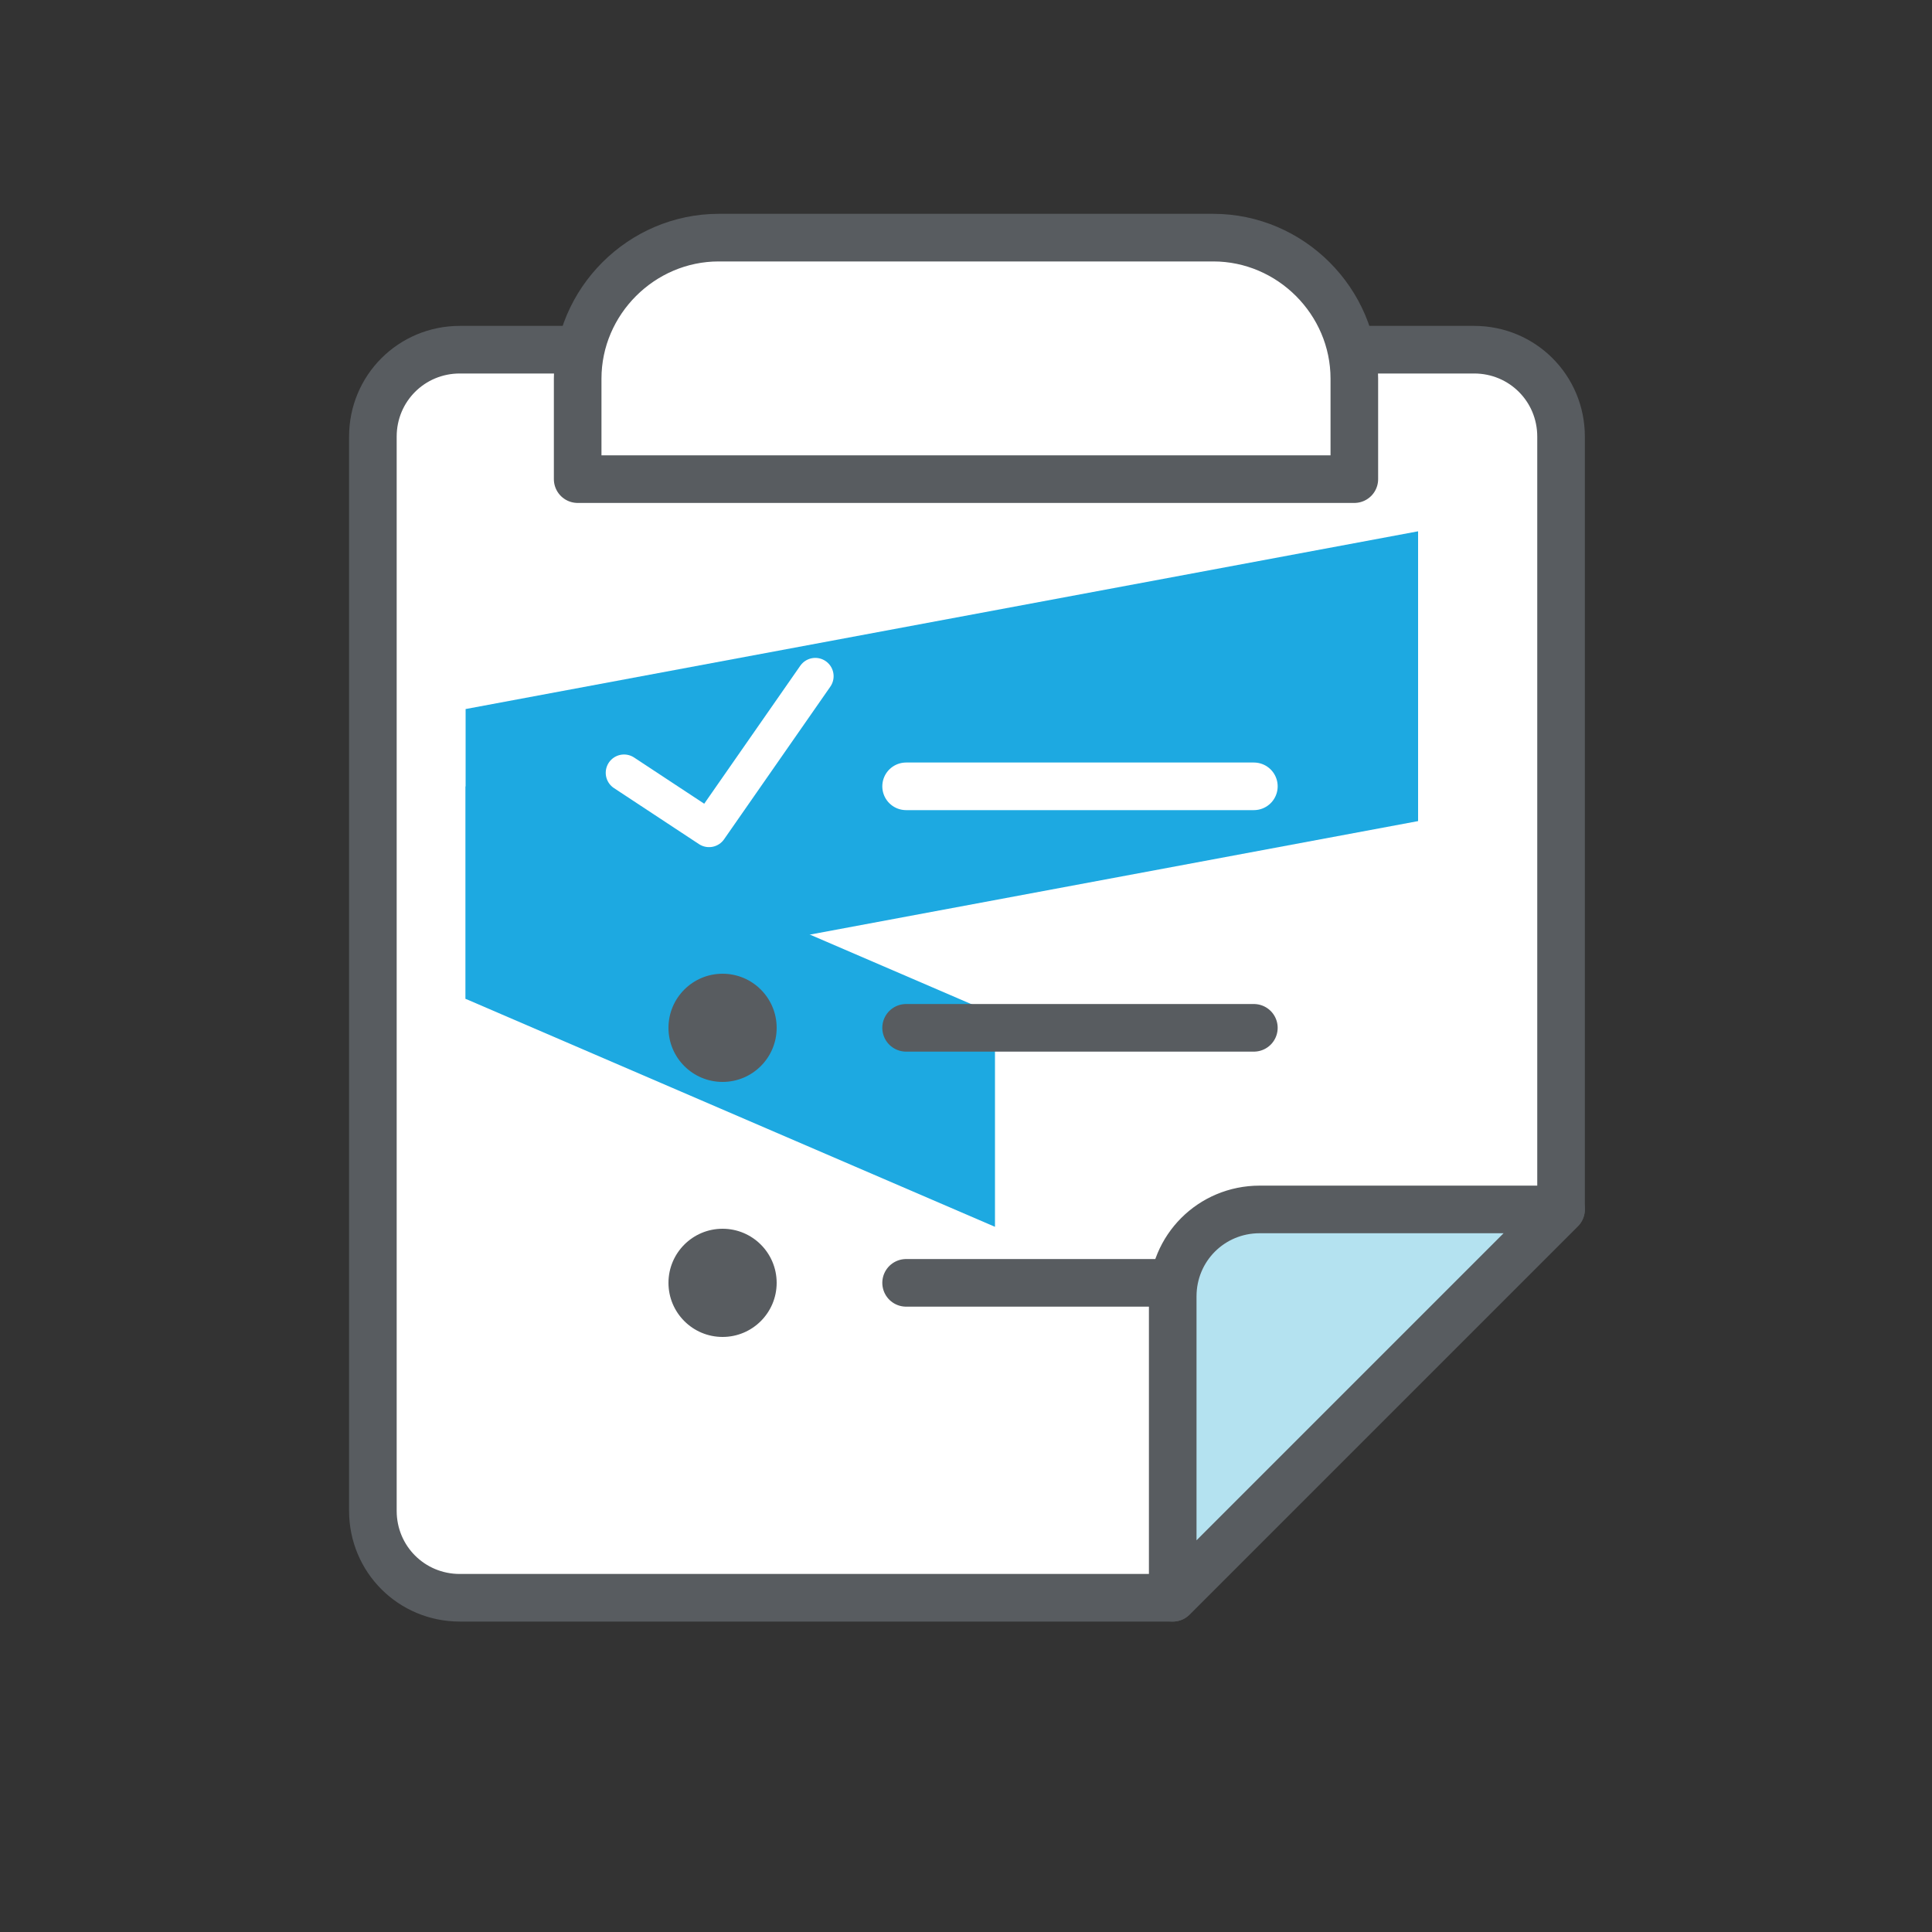<?xml version="1.0" encoding="utf-8"?>
<!-- Generator: Adobe Illustrator 25.2.1, SVG Export Plug-In . SVG Version: 6.00 Build 0)  -->
<svg version="1.1" xmlns="http://www.w3.org/2000/svg" xmlns:xlink="http://www.w3.org/1999/xlink" x="0px" y="0px"
	 viewBox="0 0 100 100" style="enable-background:new 0 0 100 100;" xml:space="preserve">
<rect x="0" y="0" width="100" height="100" fill="#333333" stroke="none"/>
<style type="text/css">
	.st0{fill:#EFEFEF;}
	.st1{fill:#FFFFFF;}
	.st2{fill:url(#SVGID_17_);}
	.st3{opacity:0.2;fill:#070203;}
	.st4{opacity:0.5;}
	.st5{fill:#221714;}
	.st6{fill-rule:evenodd;clip-rule:evenodd;fill:#FFFFFF;}
	.st7{opacity:0.1;}
	.st8{fill:none;stroke:#FFFFFF;stroke-width:14.909;stroke-miterlimit:10;}
	.st9{fill:none;}
	.st10{fill:#797FB5;}
	.st11{fill:none;stroke:#FFFFFF;stroke-width:1.397;stroke-miterlimit:10;}
	.st12{clip-path:url(#SVGID_19_);}
	.st13{fill:#666EA0;}
	.st14{fill:none;stroke:#FFFFFF;stroke-width:1.397;stroke-miterlimit:10;}
	.st15{fill:none;stroke:#FFFFFF;stroke-width:0.314;stroke-miterlimit:10;}
	.st16{fill:url(#SVGID_20_);}
	.st17{opacity:0.3;}
	.st18{fill:none;stroke:#FFFFFF;stroke-width:12.732;stroke-linecap:round;stroke-miterlimit:10;}
	.st19{fill:none;stroke:#FFFFFF;stroke-width:12.732;stroke-miterlimit:10;}
	.st20{fill:#FFFFFF;stroke:#7D84BF;stroke-width:0.9;stroke-miterlimit:10;}
	.st21{fill:#7D84BF;}
	.st22{fill:#6B72A8;}
	.st23{fill:#87939C;}
	.st24{fill:none;stroke:#FFFFFF;stroke-width:2.324;stroke-miterlimit:10;}
	.st25{fill:none;stroke:#FFFFFF;stroke-width:2.324;stroke-miterlimit:10;}
	.st26{fill:none;stroke:#FFFFFF;stroke-width:2.324;stroke-miterlimit:10;}
	.st27{fill:#2D86B7;}
	.st28{fill:none;stroke:#2D86B7;stroke-width:0.9;stroke-miterlimit:10;}
	.st29{fill:#FFFFFF;stroke:#2D86B7;stroke-width:0.9;stroke-miterlimit:10;}
	.st30{fill:#E6ECF6;}
	.st31{fill:#CDD9EC;}
	.st32{fill:#E6ECF6;stroke:#2D86B7;stroke-width:2.093;stroke-miterlimit:10;}
	.st33{fill:#FFFFFF;stroke:#2D86B7;stroke-width:2.093;stroke-miterlimit:10;}
	.st34{fill:none;stroke:#2D86B7;stroke-width:2.093;stroke-miterlimit:10;}
	.st35{fill:none;stroke:#2D86B7;stroke-width:2.551;stroke-miterlimit:10;}
	.st36{fill:none;stroke:#2D86B7;stroke-width:2.835;stroke-linecap:round;stroke-linejoin:round;stroke-miterlimit:10;}
	.st37{opacity:0.2;fill:#231815;}
	.st38{opacity:0;fill-rule:evenodd;clip-rule:evenodd;fill:#FFFFFF;}
	.st39{opacity:0.3;fill-rule:evenodd;clip-rule:evenodd;fill:#4A4F54;}
	.st40{fill-rule:evenodd;clip-rule:evenodd;fill:#E2E7EB;}
	.st41{fill-rule:evenodd;clip-rule:evenodd;fill:#4A4F54;}
	
		.st42{fill-rule:evenodd;clip-rule:evenodd;fill:none;stroke:#C6C6C6;stroke-width:0.698;stroke-linecap:round;stroke-miterlimit:10;stroke-dasharray:2.093,2.093;}
	.st43{fill-rule:evenodd;clip-rule:evenodd;fill:#FFFFFF;stroke:#4A4F54;stroke-width:0.837;stroke-miterlimit:10;}
	.st44{fill:none;stroke:#4A4F54;stroke-width:0.837;stroke-linecap:round;stroke-miterlimit:10;}
	.st45{fill-rule:evenodd;clip-rule:evenodd;fill:#E2E8EC;stroke:#4A4F54;stroke-width:0.791;stroke-miterlimit:10;}
	.st46{fill:none;stroke:#4A4F54;stroke-width:0.698;stroke-linecap:round;stroke-miterlimit:10;}
	.st47{fill-rule:evenodd;clip-rule:evenodd;fill:none;}
	.st48{fill-rule:evenodd;clip-rule:evenodd;fill:#E2E7EB;stroke:#4A4F54;stroke-width:0.791;stroke-miterlimit:10;}
	.st49{fill-rule:evenodd;clip-rule:evenodd;fill:#E2E7EB;stroke:#4A4F54;stroke-width:0.837;stroke-miterlimit:10;}
	
		.st50{fill-rule:evenodd;clip-rule:evenodd;fill:none;stroke:#C6C6C6;stroke-width:0.837;stroke-linecap:round;stroke-miterlimit:10;stroke-dasharray:2.093,2.093;}
	.st51{fill:#FFFFFF;stroke:#4A4F54;stroke-width:0.791;stroke-miterlimit:10;}
	.st52{fill:none;stroke:#4A4F54;stroke-width:0.791;stroke-linecap:round;stroke-miterlimit:10;}
	.st53{fill:none;stroke:#4A4F54;stroke-width:0.837;stroke-miterlimit:10;}
	.st54{fill-rule:evenodd;clip-rule:evenodd;fill:#FFFFFF;fill-opacity:0;}
	.st55{opacity:0.3;fill-rule:evenodd;clip-rule:evenodd;fill:#4A4F54;enable-background:new    ;}
	
		.st56{fill-rule:evenodd;clip-rule:evenodd;fill:none;stroke:#C6C6C6;stroke-width:1.57;stroke-linecap:round;stroke-miterlimit:10;stroke-dasharray:4.709,4.709;}
	.st57{fill-rule:evenodd;clip-rule:evenodd;fill:#FFFFFF;stroke:#4A4F54;stroke-width:1.884;stroke-miterlimit:10;}
	.st58{fill:none;stroke:#4A4F54;stroke-width:1.884;stroke-linecap:round;stroke-miterlimit:10;}
	.st59{fill-rule:evenodd;clip-rule:evenodd;fill:#E2E8EC;stroke:#4A4F54;stroke-width:1.779;stroke-miterlimit:10;}
	.st60{fill:none;stroke:#4A4F54;stroke-width:1.57;stroke-linecap:round;stroke-miterlimit:10;}
	.st61{opacity:0.3;enable-background:new    ;}
	.st62{fill:none;stroke:#4A4F54;stroke-width:1.5;stroke-linecap:round;stroke-miterlimit:10;}
	.st63{fill:none;stroke:#4A4F54;stroke-width:1.5;stroke-linecap:round;stroke-miterlimit:10;stroke-dasharray:4.612,5.764;}
	.st64{fill:none;stroke:#4A4F54;stroke-width:1.5;stroke-linecap:round;stroke-miterlimit:10;stroke-dasharray:4.045,5.056;}
	.st65{fill-rule:evenodd;clip-rule:evenodd;fill:#E2E7EB;stroke:#4A4F54;stroke-width:1.779;stroke-miterlimit:10;}
	.st66{fill-rule:evenodd;clip-rule:evenodd;fill:#E2E7EB;stroke:#4A4F54;stroke-width:1.884;stroke-miterlimit:10;}
	.st67{fill:none;stroke:#C6C6C6;stroke-width:1.884;stroke-linecap:round;stroke-miterlimit:10;stroke-dasharray:4.709,4.709;}
	.st68{fill:#FFFFFF;stroke:#4A4F54;stroke-width:1.779;stroke-miterlimit:10;}
	.st69{fill:none;stroke:#4A4F54;stroke-width:1.779;stroke-linecap:round;stroke-miterlimit:10;}
	.st70{fill:none;stroke:#4A4F54;stroke-width:1.884;stroke-miterlimit:10;}
	
		.st71{fill-rule:evenodd;clip-rule:evenodd;fill:#E2E7EB;stroke:#4A4F54;stroke-width:1.843;stroke-linejoin:round;stroke-miterlimit:10;}
	
		.st72{fill-rule:evenodd;clip-rule:evenodd;fill:#FFFFFF;stroke:#4A4F54;stroke-width:1.843;stroke-linejoin:round;stroke-miterlimit:10;}
	.st73{fill:none;stroke:#C9CBCC;stroke-width:1.843;stroke-linecap:round;stroke-linejoin:round;}
	.st74{fill:none;stroke:#C9CBCC;stroke-width:1.843;stroke-linecap:round;stroke-linejoin:round;stroke-dasharray:2.87,5.166;}
	.st75{fill:none;stroke:#C9CBCC;stroke-width:1.843;stroke-linecap:round;stroke-linejoin:round;stroke-dasharray:2.7,4.86;}
	.st76{fill:none;stroke:#C9CBCC;stroke-width:1.843;stroke-linecap:round;stroke-linejoin:round;stroke-dasharray:3.068,5.523;}
	
		.st77{fill-rule:evenodd;clip-rule:evenodd;fill:#E2E7EB;stroke:#4A4F54;stroke-width:1.843;stroke-linecap:round;stroke-linejoin:round;stroke-miterlimit:10;}
	.st78{fill:none;stroke:#C9CBCC;stroke-width:1.843;stroke-linecap:round;stroke-linejoin:round;stroke-dasharray:2.792,5.025;}
	.st79{fill:none;stroke:#4A4F54;stroke-width:1.843;stroke-linecap:round;stroke-linejoin:round;stroke-miterlimit:10;}
	.st80{fill:none;stroke:#C9CBCC;stroke-width:1.843;stroke-linecap:round;stroke-linejoin:round;stroke-dasharray:2.759,4.966;}
	.st81{fill-rule:evenodd;clip-rule:evenodd;fill:#C9CBCC;}
	
		.st82{fill-rule:evenodd;clip-rule:evenodd;fill:none;stroke:#C9CBCC;stroke-width:1.843;stroke-linecap:round;stroke-linejoin:round;stroke-miterlimit:10;stroke-dasharray:2.835,5.102;}
	
		.st83{fill-rule:evenodd;clip-rule:evenodd;fill:none;stroke:#4A4F54;stroke-width:1.843;stroke-linecap:round;stroke-linejoin:round;stroke-miterlimit:10;}
	
		.st84{fill-rule:evenodd;clip-rule:evenodd;fill:none;stroke:#E2E7EB;stroke-width:1.843;stroke-linecap:round;stroke-linejoin:round;stroke-miterlimit:10;}
	.st85{fill:none;stroke:#C9CBCC;stroke-width:1.843;stroke-linecap:round;stroke-linejoin:round;stroke-dasharray:2.786,5.014;}
	.st86{fill:none;stroke:#4A4F54;stroke-width:1.417;stroke-linecap:round;stroke-linejoin:round;stroke-miterlimit:10;}
	
		.st87{fill-rule:evenodd;clip-rule:evenodd;fill:#E2E7EB;stroke:#4A4F54;stroke-width:1.417;stroke-linecap:round;stroke-linejoin:round;stroke-miterlimit:10;}
	.st88{fill:none;stroke:#C9CBCC;stroke-width:1.843;stroke-linecap:round;stroke-linejoin:round;stroke-dasharray:2.897,5.214;}
	
		.st89{fill-rule:evenodd;clip-rule:evenodd;fill:#FFFFFF;stroke:#4A4F54;stroke-width:1.417;stroke-linejoin:round;stroke-miterlimit:10;}
	.st90{fill:none;stroke:#C9CBCC;stroke-width:1.843;stroke-linecap:round;stroke-linejoin:round;stroke-dasharray:2.576,4.637;}
	.st91{fill:none;stroke:#C9CBCC;stroke-width:1.843;stroke-linecap:round;stroke-linejoin:round;stroke-dasharray:2.946,5.303;}
	.st92{fill:none;stroke:#C9CBCC;stroke-width:1.843;stroke-linecap:round;stroke-linejoin:round;stroke-dasharray:2.72,4.896;}
	
		.st93{fill-rule:evenodd;clip-rule:evenodd;fill:none;stroke:#4A4F54;stroke-width:1.417;stroke-linecap:round;stroke-linejoin:round;stroke-miterlimit:10;}
	
		.st94{fill-rule:evenodd;clip-rule:evenodd;fill:#E2E7EB;stroke:#585C60;stroke-width:2.464;stroke-linejoin:round;stroke-miterlimit:10;}
	
		.st95{fill-rule:evenodd;clip-rule:evenodd;fill:#FFFFFF;stroke:#585C60;stroke-width:2.464;stroke-linejoin:round;stroke-miterlimit:10;}
	.st96{fill:none;stroke:#C9CBCC;stroke-width:2.464;stroke-linecap:round;stroke-linejoin:round;}
	.st97{fill:none;stroke:#C9CBCC;stroke-width:2.464;stroke-linecap:round;stroke-linejoin:round;stroke-dasharray:3.725,6.705;}
	
		.st98{fill-rule:evenodd;clip-rule:evenodd;fill:#E2E7EB;stroke:#585C60;stroke-width:2.464;stroke-linecap:round;stroke-linejoin:round;stroke-miterlimit:10;}
	.st99{fill:none;stroke:#585C60;stroke-width:1.895;stroke-linecap:round;stroke-linejoin:round;stroke-miterlimit:10;}
	
		.st100{fill-rule:evenodd;clip-rule:evenodd;fill:#E2E7EB;stroke:#585C60;stroke-width:1.895;stroke-linecap:round;stroke-linejoin:round;stroke-miterlimit:10;}
	.st101{fill:none;stroke:#585C60;stroke-width:2.464;stroke-linecap:round;stroke-linejoin:round;stroke-miterlimit:10;}
	.st102{fill:none;stroke:#C9CBCC;stroke-width:2.464;stroke-linecap:round;stroke-linejoin:round;stroke-dasharray:3.873,6.972;}
	
		.st103{fill-rule:evenodd;clip-rule:evenodd;fill:#FFFFFF;stroke:#585C60;stroke-width:1.895;stroke-linejoin:round;stroke-miterlimit:10;}
	.st104{fill:none;stroke:#C9CBCC;stroke-width:2.464;stroke-linecap:round;stroke-linejoin:round;stroke-dasharray:3.446,6.202;}
	.st105{fill:none;stroke:#C9CBCC;stroke-width:2.464;stroke-linecap:round;stroke-linejoin:round;stroke-dasharray:3.94,7.091;}
	.st106{fill:none;stroke:#C9CBCC;stroke-width:2.464;stroke-linecap:round;stroke-linejoin:round;stroke-dasharray:3.637,6.547;}
	
		.st107{fill-rule:evenodd;clip-rule:evenodd;fill:none;stroke:#585C60;stroke-width:1.895;stroke-linecap:round;stroke-linejoin:round;stroke-miterlimit:10;}
	
		.st108{fill-rule:evenodd;clip-rule:evenodd;fill:none;stroke:#585C60;stroke-width:2.464;stroke-linecap:round;stroke-linejoin:round;stroke-miterlimit:10;}
	.st109{fill-rule:evenodd;clip-rule:evenodd;fill:#2AAADF;}
	.st110{fill:none;stroke:#FFFFFF;stroke-width:2.464;stroke-linecap:round;stroke-linejoin:round;}
	.st111{fill:none;stroke:#FFFFFF;stroke-width:2.464;stroke-linecap:round;stroke-linejoin:round;stroke-dasharray:3.725,6.705;}
	.st112{fill:none;stroke:#FFFFFF;stroke-width:2.464;stroke-linecap:round;stroke-linejoin:round;stroke-dasharray:3.446,6.202;}
	.st113{fill:none;stroke:#FFFFFF;stroke-width:2.464;stroke-linecap:round;stroke-linejoin:round;stroke-dasharray:3.94,7.091;}
	.st114{fill:none;stroke:#FFFFFF;stroke-width:2.464;stroke-linecap:round;stroke-linejoin:round;stroke-dasharray:3.637,6.547;}
	.st115{fill:#FFFFFF;stroke:#000000;stroke-miterlimit:10;}
	.st116{fill:none;stroke:#1BA8CB;stroke-width:1.2;stroke-miterlimit:10;}
	.st117{fill:#4A4F54;}
	.st118{fill:#1DADEB;}
	.st119{fill-rule:evenodd;clip-rule:evenodd;fill:#231815;}
	.st120{fill:#706F73;}
	.st121{fill:none;stroke:#E2E8EC;stroke-width:2;stroke-miterlimit:10;}
	.st122{opacity:0.98;}
	.st123{fill:#E81E48;}
	.st124{fill:#168AD2;}
	.st125{fill:#1BA2FB;}
	.st126{fill:#20C3D3;}
	.st127{fill:#1473FA;}
	.st128{fill:#EA7D22;}
	.st129{fill-rule:evenodd;clip-rule:evenodd;fill:#E2E8EC;}
	.st130{fill-rule:evenodd;clip-rule:evenodd;fill:#E1E6EA;}
	
		.st131{fill-rule:evenodd;clip-rule:evenodd;fill:none;stroke:#C5C5C5;stroke-width:0.698;stroke-linecap:round;stroke-miterlimit:10;stroke-dasharray:2.093,2.093;}
	.st132{fill-rule:evenodd;clip-rule:evenodd;fill:#E1E6EA;stroke:#4A4F54;stroke-width:0.791;stroke-miterlimit:10;}
	.st133{fill-rule:evenodd;clip-rule:evenodd;fill:#E1E6EA;stroke:#4A4F54;stroke-width:0.837;stroke-miterlimit:10;}
	
		.st134{fill-rule:evenodd;clip-rule:evenodd;fill:none;stroke:#C5C5C5;stroke-width:0.837;stroke-linecap:round;stroke-miterlimit:10;stroke-dasharray:2.093,2.093;}
	
		.st135{fill-rule:evenodd;clip-rule:evenodd;fill:none;stroke:#C5C5C5;stroke-width:1.57;stroke-linecap:round;stroke-miterlimit:10;stroke-dasharray:4.709,4.709;}
	.st136{fill-rule:evenodd;clip-rule:evenodd;fill:#E1E6EA;stroke:#4A4F54;stroke-width:1.779;stroke-miterlimit:10;}
	.st137{fill-rule:evenodd;clip-rule:evenodd;fill:#E1E6EA;stroke:#4A4F54;stroke-width:1.884;stroke-miterlimit:10;}
	.st138{fill:none;stroke:#C5C5C5;stroke-width:1.884;stroke-linecap:round;stroke-miterlimit:10;stroke-dasharray:4.709,4.709;}
	.st139{fill:#1DA9E1;}
	
		.st140{fill-rule:evenodd;clip-rule:evenodd;fill:#FFFFFF;stroke:#585C60;stroke-width:2.551;stroke-linejoin:round;stroke-miterlimit:10;}
	
		.st141{fill-rule:evenodd;clip-rule:evenodd;fill:#E2E7EB;stroke:#585C60;stroke-width:2.551;stroke-linejoin:round;stroke-miterlimit:10;}
	.st142{fill:none;stroke:#C9CBCC;stroke-width:2.551;stroke-linecap:round;stroke-linejoin:round;}
	.st143{fill:none;stroke:#C9CBCC;stroke-width:2.551;stroke-linecap:round;stroke-linejoin:round;stroke-dasharray:4.855,8.739;}
	
		.st144{fill-rule:evenodd;clip-rule:evenodd;fill:#E2E7EB;stroke:#585C60;stroke-width:2.551;stroke-linecap:round;stroke-linejoin:round;stroke-miterlimit:10;}
	
		.st145{fill-rule:evenodd;clip-rule:evenodd;fill:#FFFFFF;stroke:#585C60;stroke-width:2.268;stroke-linejoin:round;stroke-miterlimit:10;}
	.st146{fill:none;stroke:#FFFFFF;stroke-width:2.551;stroke-linecap:round;stroke-linejoin:round;}
	.st147{fill:none;stroke:#FFFFFF;stroke-width:2.551;stroke-linecap:round;stroke-linejoin:round;stroke-dasharray:4.669,8.404;}
	.st148{fill:none;stroke:#585C60;stroke-width:1.984;stroke-linecap:round;stroke-linejoin:round;stroke-miterlimit:10;}
	
		.st149{fill-rule:evenodd;clip-rule:evenodd;fill:#E2E7EB;stroke:#585C60;stroke-width:1.984;stroke-linecap:round;stroke-linejoin:round;stroke-miterlimit:10;}
	.st150{fill:none;stroke:#585C60;stroke-width:3.088;stroke-linecap:round;stroke-linejoin:round;stroke-miterlimit:10;}
	.st151{fill:none;stroke:#FFFFFF;stroke-width:2.551;stroke-linecap:round;stroke-linejoin:round;stroke-dasharray:4.319,7.774;}
	.st152{fill:none;stroke:#FFFFFF;stroke-width:2.551;stroke-linecap:round;stroke-linejoin:round;stroke-dasharray:4.938,8.889;}
	.st153{fill:none;stroke:#FFFFFF;stroke-width:2.551;stroke-linecap:round;stroke-linejoin:round;stroke-dasharray:4.559,8.206;}
	
		.st154{fill-rule:evenodd;clip-rule:evenodd;fill:none;stroke:#585C60;stroke-width:2.376;stroke-linecap:round;stroke-linejoin:round;stroke-miterlimit:10;}
	
		.st155{fill-rule:evenodd;clip-rule:evenodd;fill:none;stroke:#585C60;stroke-width:3.088;stroke-linecap:round;stroke-linejoin:round;stroke-miterlimit:10;}
	
		.st156{fill-rule:evenodd;clip-rule:evenodd;fill:#2AAADF;stroke:#FFFFFF;stroke-width:2.464;stroke-linecap:round;stroke-linejoin:round;stroke-miterlimit:10;}
	
		.st157{fill-rule:evenodd;clip-rule:evenodd;fill:#FFFFFF;stroke:#585C60;stroke-width:2.464;stroke-linecap:round;stroke-linejoin:round;stroke-miterlimit:10;}
	
		.st158{fill-rule:evenodd;clip-rule:evenodd;fill:#B3E3F2;stroke:#585C60;stroke-width:2.464;stroke-linejoin:round;stroke-miterlimit:10;}
	
		.st159{fill-rule:evenodd;clip-rule:evenodd;fill:#E2E7EB;stroke:#585C60;stroke-width:1.896;stroke-linecap:round;stroke-linejoin:round;stroke-miterlimit:10;}
	
		.st160{fill-rule:evenodd;clip-rule:evenodd;fill:#FFFFFF;stroke:#585C60;stroke-width:1.896;stroke-linejoin:round;stroke-miterlimit:10;}
	
		.st161{fill-rule:evenodd;clip-rule:evenodd;fill:#B3E3F2;stroke:#585C60;stroke-width:1.896;stroke-linejoin:round;stroke-miterlimit:10;}
	
		.st162{fill-rule:evenodd;clip-rule:evenodd;fill:#FFFFFF;stroke:#585C60;stroke-width:1.896;stroke-linecap:round;stroke-linejoin:round;stroke-miterlimit:10;}
	.st163{fill:none;stroke:#FFFFFF;stroke-width:2.464;stroke-linecap:round;stroke-linejoin:round;stroke-miterlimit:10;}
	.st164{fill-rule:evenodd;clip-rule:evenodd;fill:#585C60;}
	
		.st165{fill-rule:evenodd;clip-rule:evenodd;fill:none;stroke:#FFFFFF;stroke-width:1.895;stroke-linecap:round;stroke-linejoin:round;stroke-miterlimit:10;}
	
		.st166{fill-rule:evenodd;clip-rule:evenodd;fill:none;stroke:#FFFFFF;stroke-width:2.464;stroke-linecap:round;stroke-linejoin:round;stroke-miterlimit:10;}
	.st167{clip-path:url(#SVGID_22_);}
	.st168{clip-path:url(#SVGID_24_);}
	.st169{clip-path:url(#SVGID_26_);}
	.st170{clip-path:url(#SVGID_30_);}
	.st171{clip-path:url(#SVGID_24_);fill:#FFFFFF;}
	.st172{clip-path:url(#SVGID_34_);fill-rule:evenodd;clip-rule:evenodd;fill:#34AADC;}
	.st173{clip-path:url(#SVGID_36_);fill-rule:evenodd;clip-rule:evenodd;fill:#34AADC;}
	
		.st174{clip-path:url(#SVGID_36_);fill:none;stroke:#FFFFFF;stroke-width:1.971;stroke-linecap:round;stroke-linejoin:round;stroke-miterlimit:10;}
	.st175{clip-path:url(#SVGID_36_);fill-rule:evenodd;clip-rule:evenodd;fill:#FFFFFF;}
	
		.st176{clip-path:url(#SVGID_36_);fill:none;stroke:#585C60;stroke-width:1.971;stroke-linecap:round;stroke-linejoin:round;stroke-miterlimit:10;}
	.st177{clip-path:url(#SVGID_36_);fill-rule:evenodd;clip-rule:evenodd;fill:#585C60;}
	.st178{clip-path:url(#SVGID_36_);fill:none;stroke:#585C60;stroke-width:1.517;stroke-linejoin:round;stroke-miterlimit:10;}
	.st179{clip-path:url(#SVGID_36_);fill-rule:evenodd;clip-rule:evenodd;fill:#4A4F54;}
	.st180{clip-path:url(#SVGID_36_);fill:none;stroke:#F71628;stroke-width:0.8;stroke-miterlimit:10;}
	.st181{clip-path:url(#SVGID_36_);fill-rule:evenodd;clip-rule:evenodd;fill:#E1E6EA;}
	
		.st182{clip-path:url(#SVGID_36_);fill:none;stroke:#585C60;stroke-width:1.517;stroke-linecap:round;stroke-linejoin:round;stroke-miterlimit:10;}
	.st183{clip-path:url(#SVGID_36_);fill-rule:evenodd;clip-rule:evenodd;fill:#B4E2F0;}
	
		.st184{clip-path:url(#SVGID_36_);fill:none;stroke:#585C60;stroke-width:1.516;stroke-linecap:round;stroke-linejoin:round;stroke-miterlimit:10;}
	.st185{clip-path:url(#SVGID_36_);fill:none;stroke:#585C60;stroke-width:1.971;stroke-linejoin:round;stroke-miterlimit:10;}
	
		.st186{clip-path:url(#SVGID_36_);fill:none;stroke:#FFFFFF;stroke-width:1.516;stroke-linecap:round;stroke-linejoin:round;stroke-miterlimit:10;}
	.st187{clip-path:url(#SVGID_38_);fill:none;stroke:#F71628;stroke-width:0.8;stroke-miterlimit:10;}
	.st188{clip-path:url(#SVGID_38_);fill:none;stroke:#F71628;stroke-width:1.031;stroke-miterlimit:10;}
	.st189{clip-path:url(#SVGID_40_);fill:none;stroke:#F71628;stroke-width:1.031;stroke-miterlimit:10;}
	.st190{clip-path:url(#SVGID_42_);}
	.st191{clip-path:url(#SVGID_44_);fill:#FFFFFF;}
	.st192{clip-path:url(#SVGID_44_);}
	.st193{clip-path:url(#SVGID_46_);fill:none;stroke:#000000;stroke-miterlimit:10;}
	.st194{clip-path:url(#SVGID_48_);fill:none;stroke:#000000;stroke-miterlimit:10;}
	.st195{clip-path:url(#SVGID_50_);fill:none;stroke:#28A7C8;stroke-width:1.2;stroke-miterlimit:10;}
	.st196{clip-path:url(#SVGID_52_);fill:#4A4F54;}
	.st197{clip-path:url(#SVGID_52_);fill-rule:evenodd;clip-rule:evenodd;fill:#E1E7EB;}
	.st198{opacity:0;clip-path:url(#SVGID_54_);}
	.st199{clip-path:url(#SVGID_56_);fill-rule:evenodd;clip-rule:evenodd;fill:#FFFFFF;}
	.st200{opacity:0.3;clip-path:url(#SVGID_54_);}
	.st201{clip-path:url(#SVGID_58_);fill-rule:evenodd;clip-rule:evenodd;fill:#4A4F54;}
	.st202{clip-path:url(#SVGID_60_);fill-rule:evenodd;clip-rule:evenodd;fill:#4A4F54;}
	.st203{clip-path:url(#SVGID_54_);fill-rule:evenodd;clip-rule:evenodd;fill:#E0E5E9;}
	.st204{clip-path:url(#SVGID_54_);fill-rule:evenodd;clip-rule:evenodd;fill:#4A4F54;}
	.st205{clip-path:url(#SVGID_54_);fill-rule:evenodd;clip-rule:evenodd;fill:#FFFFFF;}
	.st206{clip-path:url(#SVGID_62_);fill-rule:evenodd;clip-rule:evenodd;fill:#FFFFFF;}
	
		.st207{clip-path:url(#SVGID_54_);fill:none;stroke:#C4C4C4;stroke-width:0.698;stroke-linecap:round;stroke-miterlimit:10;stroke-dasharray:2.093,2.093;}
	.st208{clip-path:url(#SVGID_54_);fill:none;stroke:#4A4F54;stroke-width:0.837;stroke-miterlimit:10;}
	.st209{clip-path:url(#SVGID_54_);fill:none;stroke:#4A4F54;stroke-width:0.837;stroke-linecap:round;stroke-miterlimit:10;}
	.st210{clip-path:url(#SVGID_54_);fill-rule:evenodd;clip-rule:evenodd;fill:#E1E7EB;}
	.st211{clip-path:url(#SVGID_54_);fill:none;stroke:#4A4F54;stroke-width:0.791;stroke-miterlimit:10;}
	.st212{clip-path:url(#SVGID_54_);fill:none;stroke:#4A4F54;stroke-width:0.698;stroke-linecap:round;stroke-miterlimit:10;}
	.st213{clip-path:url(#SVGID_64_);fill-rule:evenodd;clip-rule:evenodd;fill:#FFFFFF;}
	.st214{clip-path:url(#SVGID_66_);fill-rule:evenodd;clip-rule:evenodd;fill:#4A4F54;}
	.st215{clip-path:url(#SVGID_68_);fill-rule:evenodd;clip-rule:evenodd;fill:#FFFFFF;}
	.st216{clip-path:url(#SVGID_70_);fill-rule:evenodd;clip-rule:evenodd;fill:#4A4F54;}
	.st217{clip-path:url(#SVGID_72_);fill-rule:evenodd;clip-rule:evenodd;fill:#4A4F54;}
	.st218{clip-path:url(#SVGID_74_);fill-rule:evenodd;clip-rule:evenodd;fill:#FFFFFF;}
	.st219{clip-path:url(#SVGID_76_);fill-rule:evenodd;clip-rule:evenodd;fill:#FFFFFF;}
	
		.st220{clip-path:url(#SVGID_54_);fill:none;stroke:#C4C4C4;stroke-width:0.837;stroke-linecap:round;stroke-miterlimit:10;stroke-dasharray:2.093,2.093;}
	.st221{clip-path:url(#SVGID_54_);fill:#FFFFFF;}
	.st222{clip-path:url(#SVGID_54_);fill:none;stroke:#4A4F54;stroke-width:0.791;stroke-linecap:round;stroke-miterlimit:10;}
	.st223{opacity:0;clip-path:url(#SVGID_78_);}
	.st224{clip-path:url(#SVGID_80_);fill-rule:evenodd;clip-rule:evenodd;fill:#FFFFFF;}
	.st225{opacity:0.3;clip-path:url(#SVGID_78_);enable-background:new    ;}
	.st226{clip-path:url(#SVGID_82_);fill-rule:evenodd;clip-rule:evenodd;fill:#4A4F54;}
	.st227{clip-path:url(#SVGID_84_);fill-rule:evenodd;clip-rule:evenodd;fill:#4A4F54;}
	.st228{clip-path:url(#SVGID_78_);fill-rule:evenodd;clip-rule:evenodd;fill:#E0E5E9;}
	.st229{clip-path:url(#SVGID_78_);fill-rule:evenodd;clip-rule:evenodd;fill:#4A4F54;}
	.st230{clip-path:url(#SVGID_78_);fill-rule:evenodd;clip-rule:evenodd;fill:#FFFFFF;}
	.st231{opacity:0;clip-path:url(#SVGID_88_);}
	.st232{clip-path:url(#SVGID_90_);fill-rule:evenodd;clip-rule:evenodd;fill:#FFFFFF;}
	
		.st233{clip-path:url(#SVGID_88_);fill:none;stroke:#C4C4C4;stroke-width:1.57;stroke-linecap:round;stroke-miterlimit:10;stroke-dasharray:4.709,4.709;}
	.st234{clip-path:url(#SVGID_88_);fill-rule:evenodd;clip-rule:evenodd;fill:#FFFFFF;}
	.st235{clip-path:url(#SVGID_88_);fill:none;stroke:#4A4F54;stroke-width:1.884;stroke-miterlimit:10;}
	.st236{clip-path:url(#SVGID_88_);fill:none;stroke:#4A4F54;stroke-width:1.884;stroke-linecap:round;stroke-miterlimit:10;}
	.st237{clip-path:url(#SVGID_88_);fill-rule:evenodd;clip-rule:evenodd;fill:#E1E7EB;}
	.st238{clip-path:url(#SVGID_88_);fill:none;stroke:#4A4F54;stroke-width:1.779;stroke-miterlimit:10;}
	.st239{clip-path:url(#SVGID_88_);fill:none;stroke:#4A4F54;stroke-width:1.57;stroke-linecap:round;stroke-miterlimit:10;}
	.st240{opacity:0;clip-path:url(#SVGID_94_);}
	.st241{clip-path:url(#SVGID_96_);fill-rule:evenodd;clip-rule:evenodd;fill:#FFFFFF;}
	.st242{opacity:0.3;clip-path:url(#SVGID_94_);enable-background:new    ;}
	.st243{clip-path:url(#SVGID_98_);fill:none;stroke:#4A4F54;stroke-width:1.5;stroke-linecap:round;stroke-miterlimit:10;}
	
		.st244{clip-path:url(#SVGID_98_);fill:none;stroke:#4A4F54;stroke-width:1.5;stroke-linecap:round;stroke-miterlimit:10;stroke-dasharray:4.612,5.764;}
	
		.st245{clip-path:url(#SVGID_98_);fill:none;stroke:#4A4F54;stroke-width:1.5;stroke-linecap:round;stroke-miterlimit:10;stroke-dasharray:4.045,5.056;}
	.st246{clip-path:url(#SVGID_94_);fill:#FFFFFF;}
	.st247{clip-path:url(#SVGID_94_);fill-rule:evenodd;clip-rule:evenodd;fill:#4A4F54;}
	.st248{opacity:0;clip-path:url(#SVGID_102_);}
	.st249{clip-path:url(#SVGID_104_);fill-rule:evenodd;clip-rule:evenodd;fill:#FFFFFF;}
	.st250{clip-path:url(#SVGID_102_);fill-rule:evenodd;clip-rule:evenodd;fill:#FFFFFF;}
	.st251{clip-path:url(#SVGID_102_);fill-rule:evenodd;clip-rule:evenodd;fill:#4A4F54;}
	.st252{opacity:0.3;clip-path:url(#SVGID_102_);enable-background:new    ;}
	.st253{clip-path:url(#SVGID_106_);fill-rule:evenodd;clip-rule:evenodd;fill:#4A4F54;}
	.st254{clip-path:url(#SVGID_108_);fill-rule:evenodd;clip-rule:evenodd;fill:#4A4F54;}
	.st255{opacity:0;clip-path:url(#SVGID_110_);}
	.st256{clip-path:url(#SVGID_112_);fill-rule:evenodd;clip-rule:evenodd;fill:#FFFFFF;}
	.st257{clip-path:url(#SVGID_110_);fill-rule:evenodd;clip-rule:evenodd;fill:#E0E5E9;}
	.st258{clip-path:url(#SVGID_110_);fill:none;stroke:#4A4F54;stroke-width:1.779;stroke-miterlimit:10;}
	.st259{clip-path:url(#SVGID_110_);fill:none;stroke:#4A4F54;stroke-width:1.57;stroke-linecap:round;stroke-miterlimit:10;}
	.st260{clip-path:url(#SVGID_110_);fill:none;stroke:#4A4F54;stroke-width:1.884;stroke-miterlimit:10;}
	.st261{clip-path:url(#SVGID_110_);fill:none;stroke:#4A4F54;stroke-width:1.884;stroke-linecap:round;stroke-miterlimit:10;}
	
		.st262{clip-path:url(#SVGID_110_);fill:none;stroke:#C4C4C4;stroke-width:1.884;stroke-linecap:round;stroke-miterlimit:10;stroke-dasharray:4.709,4.709;}
	.st263{clip-path:url(#SVGID_110_);fill:#FFFFFF;}
	.st264{clip-path:url(#SVGID_110_);fill:none;stroke:#4A4F54;stroke-width:1.779;stroke-linecap:round;stroke-miterlimit:10;}
	.st265{opacity:0;clip-path:url(#SVGID_114_);}
	.st266{clip-path:url(#SVGID_116_);fill-rule:evenodd;clip-rule:evenodd;fill:#FFFFFF;}
	.st267{clip-path:url(#SVGID_114_);fill-rule:evenodd;clip-rule:evenodd;fill:#4A4F54;}
	.st268{clip-path:url(#SVGID_114_);fill:#FFFFFF;}
	.st269{clip-path:url(#SVGID_114_);fill-rule:evenodd;clip-rule:evenodd;fill:#34AADC;}
	.st270{clip-path:url(#SVGID_118_);fill-rule:evenodd;clip-rule:evenodd;fill:#34AADC;}
	
		.st271{clip-path:url(#SVGID_118_);fill:none;stroke:#FFFFFF;stroke-width:2.464;stroke-linecap:round;stroke-linejoin:round;stroke-miterlimit:10;}
	.st272{clip-path:url(#SVGID_118_);fill-rule:evenodd;clip-rule:evenodd;fill:#FFFFFF;}
	
		.st273{clip-path:url(#SVGID_118_);fill:none;stroke:#585C60;stroke-width:2.464;stroke-linecap:round;stroke-linejoin:round;stroke-miterlimit:10;}
	.st274{clip-path:url(#SVGID_118_);fill-rule:evenodd;clip-rule:evenodd;fill:#B4E2F0;}
	.st275{clip-path:url(#SVGID_118_);fill:none;stroke:#585C60;stroke-width:2.464;stroke-linejoin:round;stroke-miterlimit:10;}
	.st276{clip-path:url(#SVGID_118_);fill:none;stroke:#F71628;stroke-miterlimit:10;}
	.st277{clip-path:url(#SVGID_118_);fill-rule:evenodd;clip-rule:evenodd;fill:#585C60;}
	.st278{clip-path:url(#SVGID_118_);fill:none;stroke:#585C60;stroke-width:1.896;stroke-linejoin:round;stroke-miterlimit:10;}
	.st279{clip-path:url(#SVGID_118_);fill-rule:evenodd;clip-rule:evenodd;fill:#4A4F54;}
	.st280{clip-path:url(#SVGID_118_);fill-rule:evenodd;clip-rule:evenodd;fill:#E1E6EA;}
	
		.st281{clip-path:url(#SVGID_118_);fill:none;stroke:#585C60;stroke-width:1.896;stroke-linecap:round;stroke-linejoin:round;stroke-miterlimit:10;}
	
		.st282{clip-path:url(#SVGID_118_);fill:none;stroke:#585C60;stroke-width:1.895;stroke-linecap:round;stroke-linejoin:round;stroke-miterlimit:10;}
	
		.st283{clip-path:url(#SVGID_118_);fill:none;stroke:#FFFFFF;stroke-width:1.895;stroke-linecap:round;stroke-linejoin:round;stroke-miterlimit:10;}
	.st284{clip-path:url(#SVGID_118_);fill-rule:evenodd;clip-rule:evenodd;fill:#F71628;}
	.st285{clip-path:url(#SVGID_120_);fill-rule:evenodd;clip-rule:evenodd;fill:#F71628;}
	.st286{clip-path:url(#SVGID_122_);fill-rule:evenodd;clip-rule:evenodd;fill:#F71628;}
	.st287{clip-path:url(#SVGID_124_);fill:none;stroke:#F71628;stroke-miterlimit:10;}
	.st288{clip-path:url(#SVGID_124_);fill-rule:evenodd;clip-rule:evenodd;fill:#F71628;}
	.st289{clip-path:url(#SVGID_126_);fill:none;stroke:#F71628;stroke-miterlimit:10;}
	.st290{clip-path:url(#SVGID_126_);fill-rule:evenodd;clip-rule:evenodd;fill:#F71628;}
	.st291{clip-path:url(#SVGID_128_);fill:none;stroke:#F71628;stroke-miterlimit:10;}
	.st292{clip-path:url(#SVGID_130_);fill:none;stroke:#F71628;stroke-miterlimit:10;}
	.st293{clip-path:url(#SVGID_132_);fill:none;stroke:#F71628;stroke-miterlimit:10;}
	.st294{clip-path:url(#SVGID_134_);fill:none;stroke:#F71628;stroke-miterlimit:10;}
	.st295{clip-path:url(#SVGID_136_);fill:none;stroke:#F71628;stroke-miterlimit:10;}
	.st296{clip-path:url(#SVGID_138_);fill:none;stroke:#F71628;stroke-miterlimit:10;}
	.st297{clip-path:url(#SVGID_140_);fill:none;stroke:#F71628;stroke-miterlimit:10;}
	.st298{clip-path:url(#SVGID_142_);fill:none;stroke:#F71628;stroke-miterlimit:10;}
	.st299{clip-path:url(#SVGID_144_);fill:none;stroke:#F71628;stroke-miterlimit:10;}
	.st300{clip-path:url(#SVGID_146_);fill:none;stroke:#F71628;stroke-miterlimit:10;}
	.st301{fill:none;stroke:#FE0000;stroke-width:0.85;stroke-miterlimit:10;}
	
		.st302{fill-rule:evenodd;clip-rule:evenodd;fill:#34AADC;stroke:#FFFFFF;stroke-width:2.464;stroke-linecap:round;stroke-linejoin:round;stroke-miterlimit:10;}
	
		.st303{fill-rule:evenodd;clip-rule:evenodd;fill:#B4E2F0;stroke:#585C60;stroke-width:2.464;stroke-linejoin:round;stroke-miterlimit:10;}
	.st304{fill-rule:evenodd;clip-rule:evenodd;fill:none;stroke:#FE0000;stroke-width:0.85;stroke-miterlimit:10;}
	.st305{fill:none;stroke:#FFFFFF;stroke-width:1.895;stroke-linecap:round;stroke-linejoin:round;stroke-miterlimit:10;}
	
		.st306{fill-rule:evenodd;clip-rule:evenodd;fill:#E1E6EA;stroke:#585C60;stroke-width:1.896;stroke-linecap:round;stroke-linejoin:round;stroke-miterlimit:10;}
	
		.st307{fill-rule:evenodd;clip-rule:evenodd;fill:#B4E2F0;stroke:#585C60;stroke-width:1.896;stroke-linejoin:round;stroke-miterlimit:10;}
	.st308{fill-rule:evenodd;clip-rule:evenodd;fill:none;stroke:#FB0D1B;stroke-miterlimit:10;}
	.st309{fill:none;stroke:#FB0D1B;stroke-miterlimit:10;}
	.st310{fill:none;stroke:#FB0D1B;stroke-miterlimit:10;stroke-dasharray:11.915,11.915;}
	.st311{fill:none;stroke:#36CB27;stroke-width:2;stroke-miterlimit:10;}
	.st312{fill-rule:evenodd;clip-rule:evenodd;fill:#FB0D1B;}
	.st313{fill-rule:evenodd;clip-rule:evenodd;fill:none;stroke:#FB0D1B;stroke-miterlimit:10;stroke-dasharray:5;}
	
		.st314{fill-rule:evenodd;clip-rule:evenodd;fill:#1DA9E1;stroke:#585C60;stroke-width:2.464;stroke-linejoin:round;stroke-miterlimit:10;}
	
		.st315{fill-rule:evenodd;clip-rule:evenodd;fill:#1DA9E1;stroke:#585C60;stroke-width:1.896;stroke-linejoin:round;stroke-miterlimit:10;}
	.st316{fill:none;stroke:#585C60;stroke-width:2.835;stroke-linecap:round;stroke-linejoin:round;stroke-miterlimit:10;}
	.st317{fill:none;stroke:#FB0D1B;stroke-miterlimit:10;stroke-dasharray:12.05,12.05;}
	.st318{fill:none;stroke:#FB0D1B;stroke-miterlimit:10;stroke-dasharray:12.038,12.038;}
	.st319{fill:none;stroke:#5B6976;stroke-miterlimit:10;}
	.st320{fill:#5B6976;}
	.st321{fill:none;stroke:#FB0D1B;stroke-miterlimit:10;stroke-dasharray:12.09,12.09;}
	.st322{fill:none;stroke:#FB0D1B;stroke-miterlimit:10;stroke-dasharray:11.966,11.966;}
	.st323{fill:none;stroke:#FB0D1B;stroke-miterlimit:10;stroke-dasharray:12.004,12.004;}
</style>
<g id="圖層_1">
</g>
<g id="圖層_2">
	<g>
		<g>
			<g>
				<g>
					<path class="st157" d="M80.8,22.6v40L60.7,82.7H23.8c-2.5,0-4.5-2-4.5-4.5V22.6c0-2.5,2-4.5,4.5-4.5h52.5
						C78.8,18.1,80.8,20.1,80.8,22.6z"/>
					<polygon class="st139" points="73.4,42.5 24.1,51.7 24.1,36.7 73.4,27.5 					"/>
					<polygon class="st139" points="24.1,51.7 51.5,63.5 51.5,52.5 24.1,40.7 					"/>
					<path class="st303" d="M80.8,62.6H65.2c-2.5,0-4.5,2-4.5,4.5v15.6L80.8,62.6z"/>
				</g>
			</g>
			<path class="st157" d="M70.1,24.8H29.9v-5.2c0-4,3.3-7.3,7.3-7.3h25.6c4,0,7.3,3.3,7.3,7.3C70.1,19.6,70.1,24.8,70.1,24.8z"/>
			<circle class="st164" cx="37.4" cy="53.2" r="2.8"/>
			<circle class="st164" cx="37.4" cy="66.4" r="2.8"/>
			<polyline class="st305" points="32.3,40 36.7,42.9 42.2,35 			"/>
			<line class="st163" x1="46.9" y1="40.7" x2="64.9" y2="40.7"/>
			<line class="st101" x1="46.9" y1="53.2" x2="64.9" y2="53.2"/>
			<line class="st101" x1="46.9" y1="66.4" x2="60.6" y2="66.4"/>
		</g>
		<rect class="st47" width="100" height="100"/>
	</g>
</g>
</svg>
